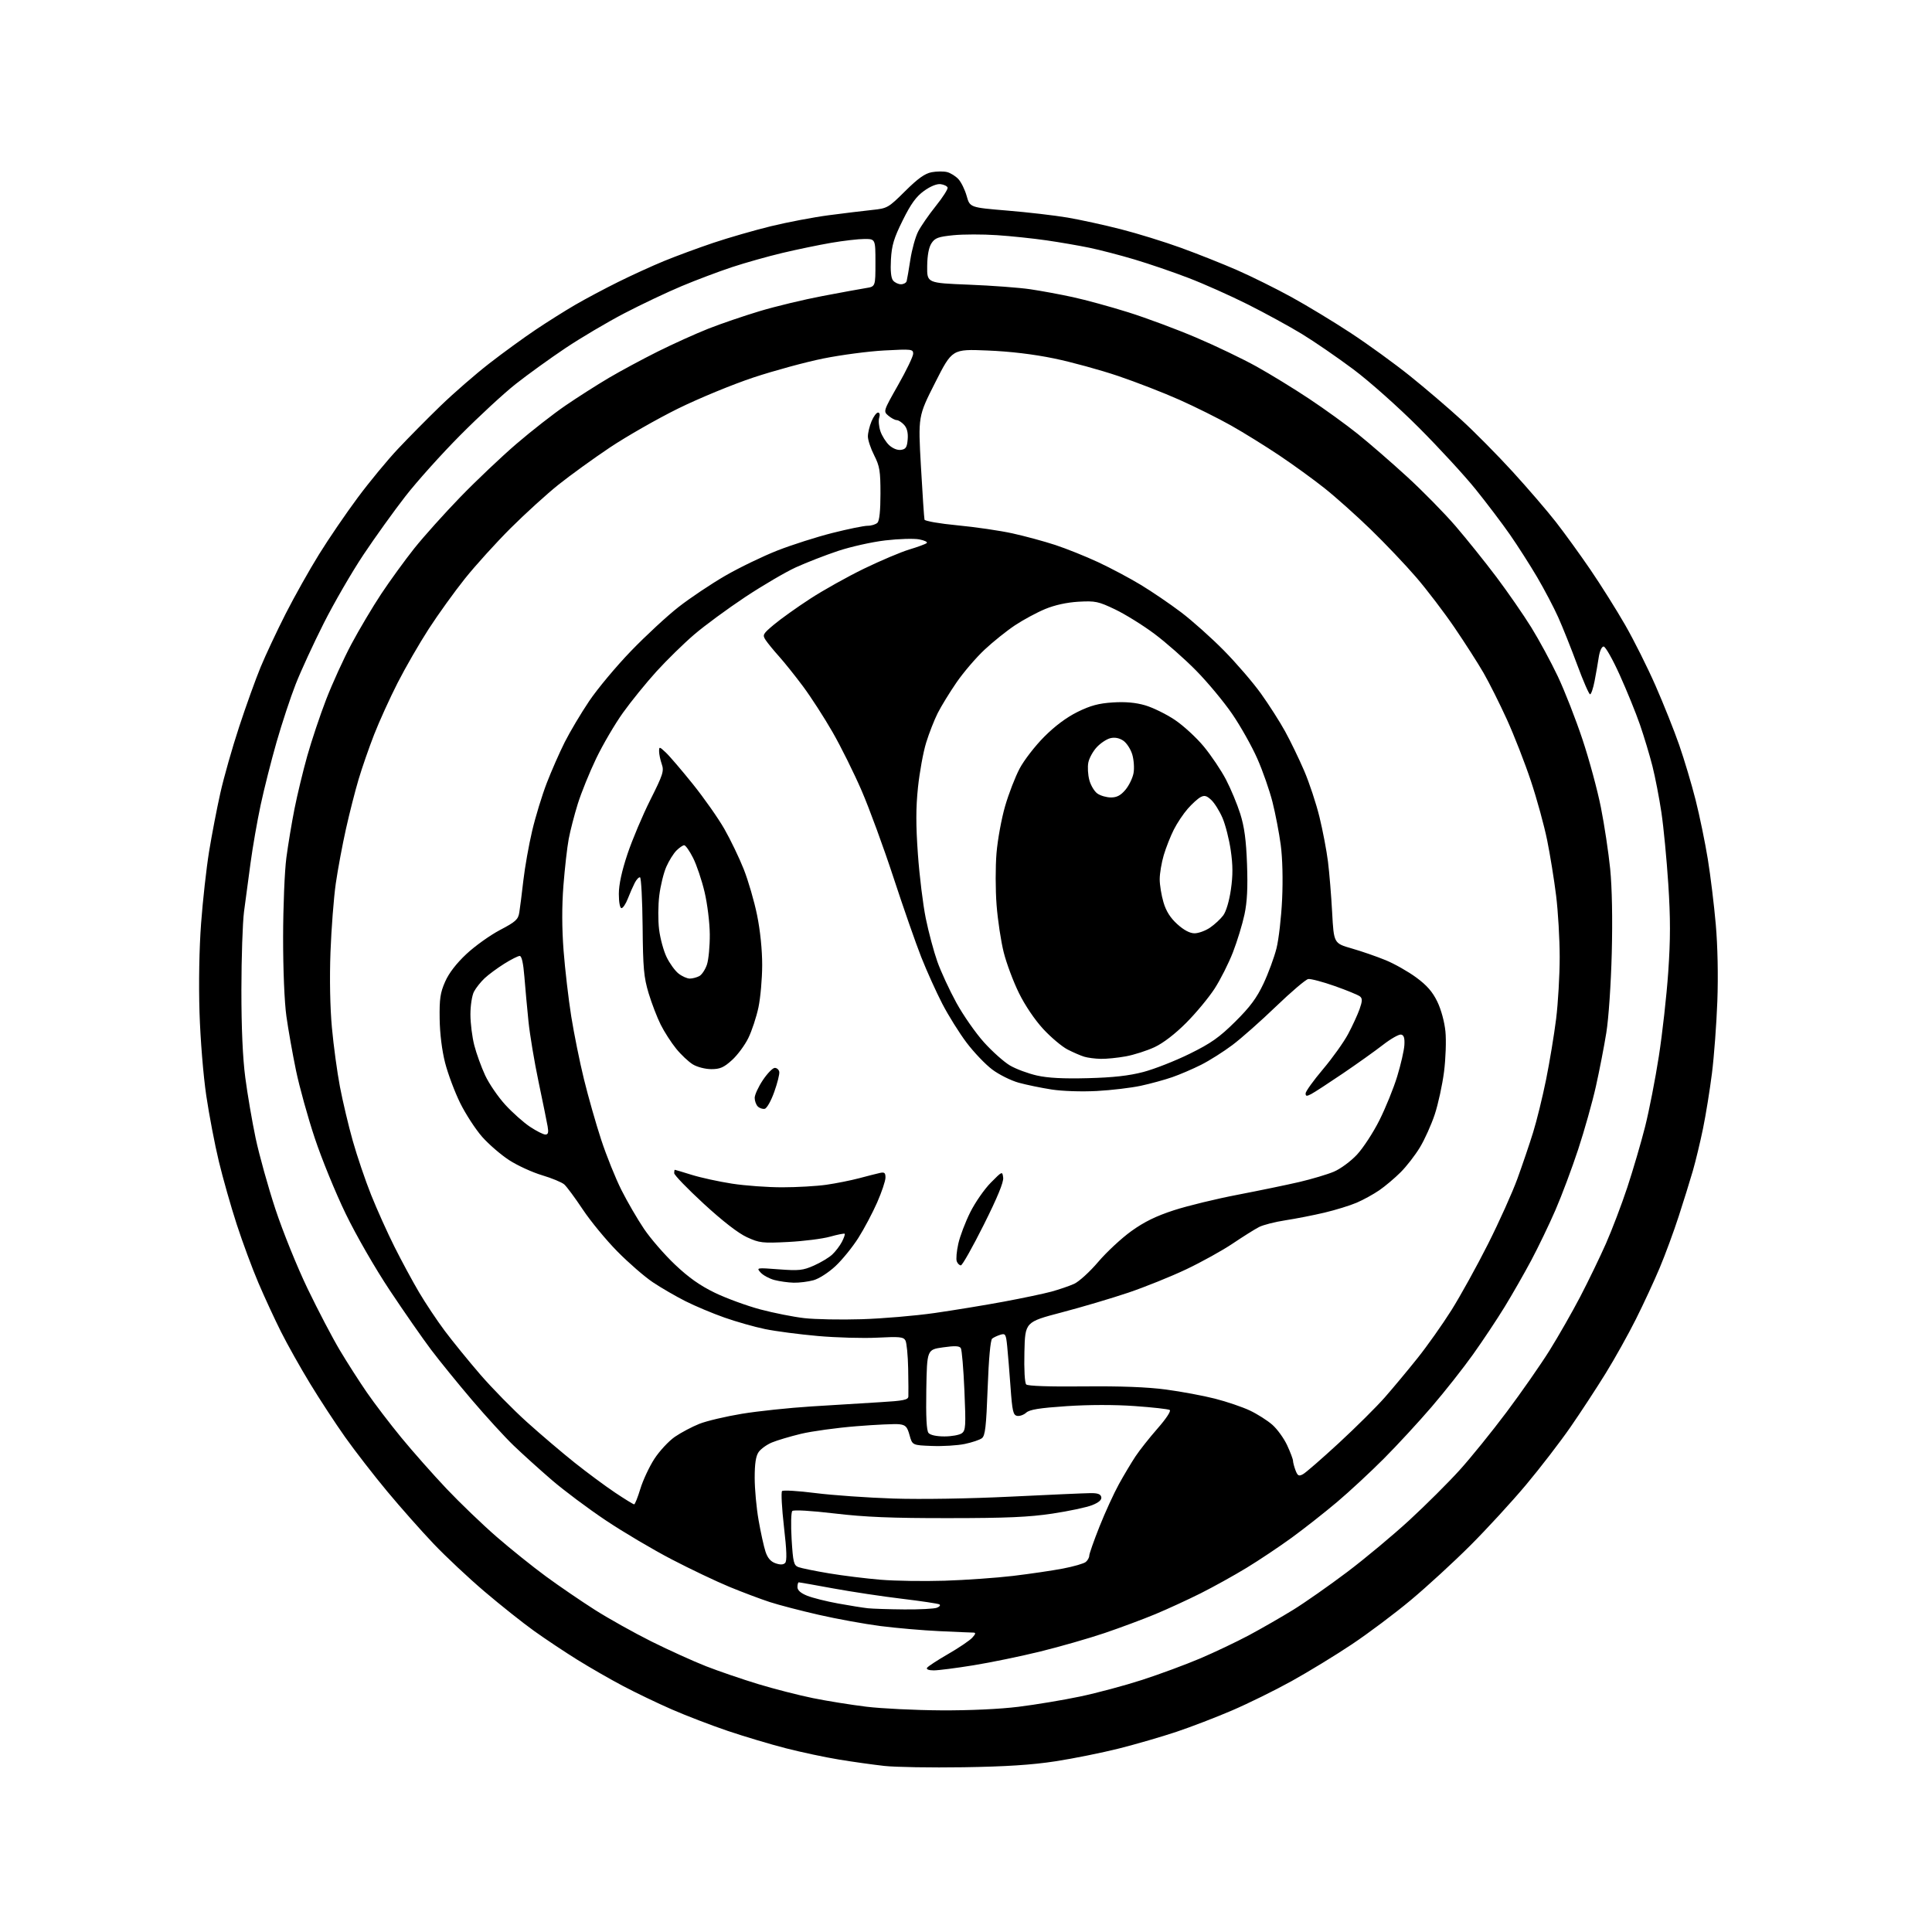 <?xml version="1.0" encoding="UTF-8" standalone="no"?>
<!-- Filename: be4d7f36490d006d977bb1db699ca3523448436d00d6c33178a60f12616361ee.svg -->
<!-- Created with https://svgstud.io -->
<svg
  version="1.1"
  xmlns="http://www.w3.org/2000/svg"
  xmlns:xlink="http://www.w3.org/1999/xlink"
  xmlns:svg="http://www.w3.org/2000/svg"
  xmlns:rdf="http://www.w3.org/1999/02/22-rdf-syntax-ns#"
  xmlns:cc="http://creativecommons.org/ns#"
  xmlns:dc="http://purl.org/dc/elements/1.1/"
  viewBox="0 0 768 768"
  width="768"
  height="768"
  role="img"
  aria-labelledby="titleID descID"
>
  <title id="titleID">MAke something like this but in a shiny metal add Marvin martian</title>
  <desc id="descID">AI-generated SVG illustration: MAke something like this but in a shiny metal add Marvin martian, created on https://svgstud.io</desc>

  <rect width="100%" height="100%" fill="white" />


  <path stroke="none" fill="black" fill-rule="evenodd" d="M383.00,702.51C370.07,702.71 355.90,702.47 351.50,701.98C347.10,701.49 339.00,700.36 333.50,699.45C328.00,698.55 318.50,696.53 312.38,694.96C306.26,693.39 295.87,690.28 289.28,688.06C282.70,685.83 272.67,681.98 267.00,679.50C261.33,677.02 252.60,672.83 247.60,670.18C242.59,667.54 234.44,662.85 229.47,659.76C224.50,656.67 216.78,651.53 212.30,648.32C207.83,645.12 198.98,638.09 192.64,632.69C186.30,627.30 177.18,618.75 172.37,613.69C167.56,608.64 159.28,599.29 153.97,592.91C148.66,586.54 141.14,576.83 137.24,571.34C133.34,565.84 127.03,556.20 123.21,549.91C119.38,543.62 114.21,534.40 111.71,529.42C109.21,524.44 105.16,515.68 102.71,509.94C100.26,504.20 96.39,493.74 94.10,486.69C91.81,479.65 88.61,468.40 87.00,461.69C85.38,454.99 83.13,443.20 81.99,435.50C80.82,427.58 79.65,413.25 79.31,402.50C78.95,390.95 79.19,377.03 79.94,367.01C80.61,357.94 82.04,345.11 83.11,338.51C84.19,331.90 86.20,321.43 87.59,315.23C88.97,309.04 92.34,297.19 95.07,288.90C97.79,280.61 101.64,269.93 103.61,265.16C105.58,260.40 110.05,250.88 113.54,244.00C117.04,237.12 123.03,226.46 126.86,220.30C130.68,214.13 137.60,204.00 142.23,197.78C146.85,191.56 154.02,182.88 158.15,178.49C162.28,174.09 169.90,166.39 175.08,161.37C180.26,156.35 188.99,148.76 194.47,144.50C199.95,140.24 208.28,134.19 212.97,131.05C217.66,127.90 224.73,123.46 228.69,121.16C232.64,118.86 240.29,114.79 245.69,112.11C251.08,109.43 259.32,105.67 264.00,103.75C268.68,101.83 277.45,98.59 283.50,96.55C289.55,94.51 299.87,91.54 306.44,89.93C313.01,88.33 323.36,86.36 329.44,85.56C335.52,84.76 343.30,83.82 346.71,83.46C352.75,82.83 353.12,82.62 359.81,75.98C364.89,70.94 367.66,68.97 370.34,68.46C372.35,68.09 375.10,68.06 376.47,68.40C377.83,68.74 379.85,70.00 380.97,71.19C382.08,72.39 383.57,75.41 384.27,77.92C385.56,82.47 385.56,82.47 400.40,83.71C408.56,84.38 419.35,85.64 424.37,86.49C429.39,87.35 438.90,89.42 445.50,91.11C452.10,92.79 462.90,96.13 469.50,98.53C476.10,100.93 486.15,104.92 491.83,107.41C497.51,109.90 507.18,114.70 513.33,118.07C519.47,121.44 530.12,127.89 537.00,132.41C543.88,136.93 554.45,144.60 560.50,149.46C566.55,154.32 575.74,162.17 580.91,166.90C586.09,171.63 595.26,180.90 601.29,187.50C607.32,194.10 615.06,203.10 618.49,207.50C621.92,211.90 628.11,220.45 632.24,226.50C636.37,232.55 642.58,242.43 646.04,248.46C649.50,254.48 654.93,265.34 658.11,272.59C661.29,279.84 665.52,290.43 667.50,296.13C669.49,301.84 672.43,311.68 674.03,318.00C675.63,324.32 677.81,334.90 678.88,341.50C679.95,348.10 681.38,359.80 682.05,367.50C682.80,376.06 683.04,387.91 682.67,398.00C682.33,407.07 681.37,419.96 680.53,426.63C679.69,433.30 678.09,443.19 676.98,448.59C675.87,454.00 674.04,461.59 672.92,465.46C671.80,469.33 669.28,477.45 667.31,483.50C665.35,489.55 661.95,498.77 659.75,504.00C657.55,509.23 653.30,518.40 650.30,524.38C647.31,530.36 641.91,540.04 638.30,545.88C634.70,551.72 628.41,561.33 624.32,567.24C620.23,573.15 612.27,583.50 606.62,590.24C600.97,596.98 590.98,607.85 584.42,614.40C577.87,620.94 567.29,630.66 560.91,635.99C554.54,641.32 543.96,649.26 537.41,653.63C530.86,658.01 520.07,664.59 513.43,668.27C506.80,671.94 496.14,677.19 489.75,679.93C483.36,682.68 473.43,686.49 467.69,688.41C461.94,690.34 451.67,693.32 444.87,695.04C438.07,696.75 426.65,699.06 419.50,700.15C410.17,701.58 399.86,702.25 383.00,702.51zM374.03,679.89C385.27,679.96 397.41,679.40 404.89,678.47C411.67,677.63 422.68,675.80 429.36,674.39C436.04,672.99 447.12,670.02 454.00,667.79C460.88,665.56 471.23,661.74 477.00,659.29C482.77,656.84 491.58,652.65 496.58,649.98C501.57,647.30 509.44,642.78 514.08,639.92C518.71,637.06 528.35,630.31 535.50,624.92C542.65,619.53 553.82,610.21 560.33,604.21C566.84,598.21 575.78,589.30 580.21,584.40C584.64,579.51 593.04,569.13 598.88,561.34C604.72,553.55 612.40,542.53 615.96,536.84C619.51,531.15 625.01,521.50 628.20,515.40C631.38,509.29 635.95,499.84 638.36,494.40C640.77,488.95 644.60,478.88 646.88,472.00C649.15,465.12 652.33,454.29 653.94,447.92C655.55,441.54 658.01,428.94 659.41,419.92C660.82,410.89 662.50,395.81 663.15,386.42C664.05,373.36 664.06,365.11 663.17,351.42C662.53,341.56 661.30,328.77 660.44,323.00C659.58,317.23 657.97,308.90 656.86,304.51C655.74,300.11 653.51,292.71 651.90,288.05C650.29,283.39 646.67,274.50 643.86,268.29C641.06,262.08 638.18,257.00 637.47,257.00C636.72,257.00 635.91,258.78 635.53,261.25C635.18,263.59 634.43,267.86 633.87,270.75C633.31,273.64 632.51,276.00 632.08,276.00C631.65,276.00 629.35,270.71 626.96,264.25C624.57,257.79 621.18,249.30 619.42,245.38C617.67,241.47 613.88,234.27 611.01,229.38C608.13,224.50 603.27,216.90 600.21,212.50C597.15,208.10 591.01,200.00 586.58,194.50C582.14,189.00 571.98,177.96 564.00,169.97C555.92,161.87 544.41,151.63 538.00,146.83C531.67,142.10 522.45,135.76 517.49,132.74C512.54,129.73 502.86,124.44 495.99,120.99C489.12,117.55 478.55,112.83 472.50,110.51C466.45,108.18 456.77,104.87 451.00,103.15C445.23,101.43 437.14,99.33 433.04,98.48C428.93,97.63 421.28,96.31 416.04,95.55C410.79,94.79 401.90,93.85 396.29,93.48C390.67,93.10 382.89,93.11 378.99,93.50C372.96,94.11 371.66,94.58 370.28,96.70C369.21,98.33 368.62,101.48 368.57,105.84C368.50,112.50 368.50,112.50 385.10,113.16C394.22,113.52 405.25,114.34 409.60,114.99C413.94,115.63 421.55,117.04 426.50,118.12C431.45,119.19 441.34,121.90 448.47,124.13C455.60,126.37 467.75,130.89 475.47,134.18C483.19,137.46 494.00,142.65 499.49,145.70C504.99,148.76 514.44,154.55 520.49,158.58C526.55,162.60 535.22,168.88 539.77,172.53C544.31,176.18 553.09,183.79 559.27,189.45C565.45,195.10 574.14,203.95 578.59,209.11C583.03,214.28 590.36,223.41 594.87,229.40C599.38,235.40 605.61,244.40 608.71,249.40C611.81,254.41 616.56,263.18 619.27,268.90C621.98,274.63 626.38,285.88 629.05,293.90C631.73,301.93 635.03,314.12 636.39,321.00C637.76,327.88 639.41,338.85 640.07,345.38C640.81,352.85 641.05,365.30 640.70,378.88C640.39,391.06 639.45,404.87 638.54,410.50C637.66,416.00 635.79,425.62 634.39,431.87C632.99,438.12 629.83,449.37 627.36,456.87C624.89,464.37 620.83,475.23 618.32,481.00C615.82,486.77 611.48,495.77 608.70,501.00C605.91,506.23 601.15,514.55 598.12,519.50C595.09,524.45 589.43,532.96 585.55,538.40C581.67,543.85 574.28,553.22 569.12,559.22C563.97,565.23 555.41,574.50 550.11,579.82C544.81,585.14 536.43,592.92 531.49,597.09C526.54,601.27 518.45,607.63 513.50,611.24C508.55,614.84 500.45,620.25 495.50,623.26C490.55,626.27 482.36,630.81 477.31,633.35C472.25,635.88 464.15,639.61 459.31,641.63C454.46,643.65 445.37,647.03 439.10,649.16C432.83,651.28 421.36,654.57 413.60,656.48C405.85,658.39 393.88,660.86 387.00,661.97C380.12,663.09 373.01,664.00 371.19,664.00C369.22,664.00 368.13,663.59 368.51,662.99C368.85,662.43 372.63,659.96 376.91,657.49C381.18,655.03 385.50,652.11 386.50,651.00C387.88,649.47 387.98,649.00 386.90,648.98C386.13,648.98 380.10,648.72 373.50,648.41C366.90,648.11 356.32,647.19 350.00,646.38C343.68,645.56 332.65,643.56 325.50,641.92C318.35,640.29 309.57,638.01 306.00,636.84C302.43,635.68 295.23,632.97 290.00,630.82C284.77,628.66 274.43,623.74 267.00,619.87C259.57,616.01 247.79,609.04 240.81,604.37C233.83,599.71 224.16,592.48 219.31,588.30C214.47,584.12 207.64,577.96 204.15,574.60C200.66,571.25 193.21,563.10 187.59,556.50C181.97,549.90 174.66,540.90 171.34,536.50C168.02,532.10 160.66,521.52 154.99,513.00C149.07,504.10 141.58,491.08 137.39,482.43C133.38,474.15 127.86,460.65 125.13,452.43C122.39,444.22 119.03,432.10 117.66,425.50C116.29,418.90 114.58,409.23 113.85,404.00C113.06,398.38 112.53,385.52 112.54,372.50C112.56,360.40 113.14,346.23 113.83,341.00C114.52,335.77 115.98,327.00 117.07,321.50C118.16,316.00 120.44,306.55 122.14,300.50C123.84,294.45 127.23,284.32 129.67,278.00C132.12,271.68 136.63,261.77 139.71,256.00C142.79,250.22 148.14,241.22 151.60,236.00C155.07,230.78 160.95,222.68 164.67,218.00C168.40,213.32 176.63,204.15 182.97,197.60C189.31,191.06 199.35,181.54 205.29,176.44C211.22,171.34 220.00,164.48 224.79,161.21C229.58,157.93 237.33,152.99 242.00,150.23C246.68,147.47 255.45,142.75 261.50,139.73C267.55,136.72 276.55,132.65 281.50,130.69C286.45,128.73 295.68,125.58 302.00,123.68C308.32,121.78 319.57,119.08 327.00,117.67C334.43,116.26 342.19,114.83 344.25,114.51C348.00,113.91 348.00,113.91 348.00,104.45C348.00,95.00 348.00,95.00 343.63,95.00C341.23,95.00 335.27,95.69 330.38,96.53C325.50,97.37 316.77,99.18 311.00,100.55C305.23,101.92 296.23,104.46 291.01,106.18C285.79,107.91 276.79,111.30 271.01,113.72C265.23,116.14 254.97,121.00 248.20,124.53C241.44,128.05 230.86,134.31 224.70,138.43C218.54,142.56 209.68,148.95 205.00,152.65C200.32,156.34 190.43,165.48 183.00,172.96C175.57,180.43 165.75,191.37 161.17,197.26C156.59,203.15 149.08,213.61 144.49,220.49C139.89,227.38 132.78,239.65 128.69,247.76C124.60,255.87 119.58,266.76 117.54,271.97C115.49,277.18 112.08,287.53 109.94,294.97C107.81,302.41 104.96,313.68 103.61,320.00C102.26,326.32 100.45,336.68 99.60,343.00C98.74,349.32 97.57,358.06 97.00,362.41C96.44,366.77 95.97,380.72 95.96,393.41C95.95,408.65 96.48,420.54 97.51,428.39C98.36,434.92 100.21,445.72 101.61,452.39C103.02,459.05 106.55,471.74 109.46,480.59C112.42,489.55 118.10,503.60 122.29,512.30C126.43,520.89 132.18,531.88 135.07,536.71C137.95,541.55 142.79,549.10 145.82,553.50C148.85,557.90 155.03,566.00 159.55,571.50C164.07,577.00 172.15,586.13 177.50,591.79C182.86,597.44 191.80,606.03 197.37,610.87C202.94,615.71 211.78,622.80 217.00,626.63C222.22,630.47 230.99,636.45 236.47,639.94C241.95,643.42 252.08,649.08 258.97,652.52C265.86,655.95 275.63,660.38 280.68,662.36C285.74,664.34 295.07,667.53 301.42,669.46C307.77,671.38 317.53,673.89 323.11,675.02C328.68,676.16 338.25,677.69 344.37,678.44C350.49,679.18 363.84,679.83 374.03,679.89zM359.50,639.77C365.55,639.82 371.37,639.52 372.43,639.10C373.50,638.69 373.95,638.09 373.43,637.77C372.92,637.46 366.20,636.45 358.50,635.53C350.80,634.61 338.55,632.76 331.28,631.43C324.01,630.09 317.82,629.00 317.53,629.00C317.24,629.00 317.00,629.85 317.00,630.89C317.00,632.16 318.29,633.30 320.89,634.34C323.02,635.19 328.54,636.58 333.14,637.41C337.74,638.25 343.07,639.10 345.00,639.31C346.93,639.51 353.45,639.72 359.50,639.77zM375.50,628.36C383.75,628.10 395.97,627.24 402.66,626.45C409.35,625.65 418.29,624.34 422.53,623.53C426.76,622.72 430.86,621.54 431.62,620.90C432.38,620.27 433.00,619.14 433.00,618.40C433.00,617.65 434.84,612.42 437.09,606.77C439.34,601.12 442.80,593.58 444.77,590.00C446.74,586.42 449.70,581.48 451.33,579.00C452.97,576.52 456.95,571.49 460.17,567.82C463.58,563.93 465.59,560.87 464.98,560.49C464.41,560.13 458.13,559.43 451.04,558.93C443.07,558.36 432.72,558.38 423.94,558.97C413.24,559.69 409.30,560.32 407.94,561.55C406.96,562.44 405.33,563.02 404.32,562.83C402.75,562.53 402.39,560.98 401.71,551.49C401.27,545.45 400.68,538.12 400.38,535.21C399.89,530.33 399.67,529.97 397.67,530.58C396.48,530.95 395.00,531.64 394.40,532.12C393.72,532.66 393.04,540.11 392.61,551.75C392.04,567.14 391.63,570.72 390.32,571.71C389.45,572.37 386.38,573.40 383.50,574.00C380.61,574.60 374.75,574.96 370.47,574.79C362.67,574.50 362.67,574.50 361.56,570.50C360.62,567.12 359.99,566.45 357.47,566.16C355.84,565.97 348.15,566.32 340.39,566.95C332.64,567.57 322.74,568.93 318.39,569.97C314.05,571.02 308.84,572.57 306.82,573.42C304.79,574.27 302.43,575.98 301.57,577.21C300.46,578.79 300.00,581.80 300.00,587.47C300.00,591.89 300.70,599.46 301.55,604.30C302.39,609.14 303.63,614.76 304.29,616.78C305.13,619.33 306.35,620.75 308.26,621.42C310.13,622.08 311.36,622.04 312.09,621.31C312.87,620.53 312.74,616.44 311.63,606.87C310.79,599.52 310.45,593.15 310.88,592.72C311.31,592.29 317.25,592.64 324.08,593.51C330.91,594.38 344.92,595.36 355.22,595.70C366.25,596.05 385.35,595.74 401.72,594.94C417.00,594.19 431.29,593.56 433.48,593.54C436.37,593.51 437.54,593.94 437.78,595.12C437.99,596.22 436.81,597.26 434.15,598.32C431.98,599.19 424.87,600.70 418.35,601.68C409.06,603.08 400.12,603.47 377.00,603.48C354.36,603.50 343.82,603.06 331.68,601.62C322.33,600.52 315.48,600.12 314.95,600.65C314.46,601.14 314.34,606.14 314.68,611.86C315.25,621.10 315.53,622.25 317.41,622.96C318.56,623.39 324.03,624.51 329.56,625.43C335.10,626.36 344.32,627.50 350.06,627.97C355.80,628.45 367.25,628.62 375.50,628.36zM252.08,598.00C252.41,598.00 253.52,595.22 254.55,591.83C255.58,588.44 258.08,583.09 260.11,579.94C262.15,576.80 265.83,572.84 268.29,571.14C270.76,569.45 275.15,567.13 278.05,565.98C280.95,564.84 288.54,563.05 294.91,562.00C301.28,560.95 313.70,559.64 322.50,559.08C331.30,558.52 343.56,557.76 349.75,557.40C359.13,556.85 361.02,556.47 361.09,555.12C361.15,554.23 361.11,549.23 361.01,544.02C360.91,538.81 360.42,533.79 359.93,532.88C359.16,531.44 357.67,531.28 348.75,531.74C343.08,532.03 332.44,531.73 325.10,531.08C317.75,530.43 308.32,529.20 304.12,528.33C299.93,527.47 292.68,525.41 288.00,523.76C283.32,522.12 276.35,519.19 272.50,517.25C268.65,515.31 262.80,511.92 259.50,509.71C256.20,507.50 249.85,501.98 245.38,497.44C240.91,492.91 234.74,485.41 231.66,480.78C228.58,476.15 225.26,471.66 224.28,470.81C223.30,469.97 219.33,468.32 215.46,467.17C211.59,466.01 205.72,463.33 202.43,461.20C199.14,459.07 194.30,454.89 191.67,451.92C189.05,448.94 185.12,442.90 182.94,438.50C180.77,434.10 178.07,426.90 176.94,422.50C175.68,417.56 174.85,410.87 174.77,405.00C174.65,397.07 175.01,394.63 176.94,390.25C178.44,386.83 181.40,382.99 185.40,379.24C188.79,376.07 194.79,371.78 198.74,369.70C204.99,366.42 205.99,365.52 206.43,362.72C206.72,360.95 207.44,355.23 208.04,350.00C208.64,344.77 210.21,335.90 211.54,330.28C212.86,324.66 215.48,316.10 217.35,311.26C219.22,306.41 222.44,299.09 224.50,295.00C226.57,290.90 230.93,283.56 234.20,278.70C237.48,273.83 244.96,264.87 250.83,258.79C256.70,252.71 265.22,244.82 269.77,241.27C274.32,237.71 282.65,232.14 288.27,228.88C293.90,225.63 303.23,221.12 309.00,218.85C314.77,216.59 324.61,213.45 330.86,211.87C337.10,210.29 343.43,209.00 344.91,209.00C346.39,209.00 348.14,208.46 348.80,207.80C349.58,207.02 350.00,202.97 350.00,196.27C350.00,187.23 349.69,185.32 347.50,181.00C346.12,178.29 345.00,174.91 345.00,173.50C345.00,172.09 345.65,169.38 346.45,167.47C347.25,165.56 348.40,164.00 349.02,164.00C349.68,164.00 349.88,164.81 349.50,166.02C349.14,167.12 349.35,169.53 349.96,171.37C350.56,173.20 352.13,175.71 353.43,176.94C354.86,178.27 356.74,179.03 358.15,178.83C360.08,178.56 360.56,177.82 360.82,174.65C361.03,172.06 360.57,170.18 359.41,168.90C358.46,167.86 357.13,167.00 356.46,167.00C355.78,167.00 354.29,166.21 353.15,165.25C351.09,163.50 351.10,163.48 357.04,153.00C360.32,147.23 363.00,141.65 363.00,140.60C363.00,138.80 362.36,138.73 351.58,139.31C345.29,139.64 334.38,141.08 327.33,142.50C320.27,143.92 307.75,147.33 299.50,150.06C291.15,152.84 277.83,158.33 269.45,162.46C261.18,166.55 249.03,173.49 242.45,177.88C235.88,182.28 226.68,188.94 222.00,192.67C217.32,196.41 208.76,204.20 202.96,209.98C197.16,215.77 189.00,224.78 184.82,230.00C180.65,235.22 174.17,244.22 170.43,250.00C166.69,255.78 161.11,265.45 158.03,271.50C154.95,277.55 150.76,286.77 148.72,292.00C146.68,297.23 143.90,305.23 142.55,309.78C141.19,314.34 138.93,323.20 137.53,329.48C136.12,335.76 134.30,345.53 133.48,351.20C132.67,356.86 131.72,369.15 131.37,378.50C130.99,388.98 131.20,400.48 131.94,408.50C132.59,415.65 134.03,426.23 135.13,432.00C136.23,437.77 138.52,447.45 140.23,453.50C141.94,459.55 145.22,469.23 147.53,475.00C149.84,480.77 154.02,490.07 156.83,495.66C159.63,501.25 164.01,509.35 166.55,513.66C169.09,517.97 173.69,524.88 176.77,529.00C179.85,533.12 186.22,540.95 190.92,546.40C195.62,551.84 203.97,560.35 209.48,565.31C214.99,570.27 223.55,577.55 228.50,581.49C233.45,585.43 240.65,590.76 244.49,593.33C248.33,595.90 251.75,598.00 252.08,598.00zM517.94,586.03C519.02,585.46 525.43,579.88 532.20,573.64C538.96,567.40 547.20,559.22 550.50,555.46C553.80,551.70 559.65,544.68 563.50,539.86C567.35,535.04 573.41,526.46 576.98,520.80C580.54,515.13 587.08,503.30 591.52,494.50C595.95,485.70 601.22,474.00 603.21,468.50C605.21,463.00 608.01,454.75 609.43,450.16C610.86,445.57 613.18,436.12 614.59,429.16C616.00,422.20 617.79,411.34 618.58,405.04C619.36,398.73 620.00,387.69 620.00,380.50C620.00,373.31 619.36,362.27 618.57,355.96C617.79,349.66 616.19,339.77 615.02,334.00C613.85,328.23 610.95,317.64 608.56,310.47C606.18,303.30 601.87,292.28 599.00,285.97C596.12,279.66 591.96,271.35 589.74,267.50C587.52,263.65 582.33,255.55 578.21,249.50C574.09,243.45 567.23,234.45 562.97,229.50C558.71,224.55 550.57,215.98 544.86,210.45C539.16,204.92 530.90,197.54 526.51,194.06C522.12,190.57 514.02,184.70 508.51,181.01C503.00,177.32 494.39,171.98 489.37,169.15C484.35,166.32 475.13,161.73 468.87,158.94C462.62,156.15 451.65,151.89 444.50,149.47C437.35,147.05 425.88,143.91 419.00,142.49C410.87,140.81 401.60,139.70 392.50,139.33C378.50,138.75 378.50,138.75 371.73,152.12C364.96,165.50 364.96,165.50 366.09,185.50C366.71,196.50 367.35,205.98 367.50,206.56C367.66,207.14 373.49,208.15 380.64,208.83C387.71,209.50 397.55,210.94 402.50,212.03C407.45,213.12 415.10,215.20 419.50,216.64C423.90,218.09 431.55,221.16 436.50,223.46C441.45,225.77 449.10,229.83 453.50,232.50C457.90,235.16 465.10,240.06 469.50,243.39C473.90,246.72 481.55,253.55 486.50,258.57C491.45,263.59 498.09,271.30 501.25,275.71C504.41,280.12 508.74,286.89 510.86,290.75C512.99,294.61 516.39,301.66 518.43,306.40C520.47,311.15 523.20,319.41 524.51,324.77C525.82,330.12 527.34,338.10 527.89,342.50C528.44,346.90 529.19,356.01 529.55,362.74C530.22,374.98 530.22,374.98 537.36,377.03C541.29,378.16 547.36,380.26 550.85,381.70C554.34,383.13 559.80,386.23 562.98,388.57C567.21,391.68 569.46,394.26 571.35,398.16C572.86,401.27 574.21,406.22 574.58,410.02C574.94,413.61 574.69,420.81 574.03,426.02C573.36,431.23 571.70,438.87 570.34,442.99C568.97,447.11 566.31,453.02 564.42,456.13C562.54,459.23 559.10,463.67 556.77,465.99C554.45,468.31 550.65,471.52 548.33,473.12C546.00,474.72 541.94,476.96 539.30,478.09C536.66,479.22 530.90,481.00 526.50,482.04C522.10,483.08 515.12,484.45 511.00,485.08C506.88,485.71 502.15,486.91 500.50,487.76C498.85,488.60 494.15,491.55 490.05,494.31C485.96,497.07 477.63,501.68 471.55,504.57C465.47,507.45 455.10,511.63 448.50,513.86C441.90,516.08 429.98,519.62 422.00,521.71C407.50,525.52 407.50,525.52 407.22,537.43C407.05,544.49 407.34,549.74 407.94,550.34C408.57,550.97 417.12,551.26 430.72,551.12C445.45,550.97 456.07,551.37 463.53,552.37C469.59,553.18 478.36,554.81 483.01,556.00C487.66,557.19 493.88,559.30 496.84,560.70C499.79,562.10 503.81,564.65 505.76,566.36C507.72,568.08 510.37,571.74 511.65,574.49C512.93,577.25 513.98,580.03 513.99,580.68C514.00,581.34 514.45,583.04 514.99,584.48C515.83,586.67 516.29,586.92 517.94,586.03zM375.43,571.00C378.28,571.00 381.39,570.44 382.33,569.75C383.88,568.62 383.98,566.95 383.37,552.81C383.00,544.18 382.36,536.58 381.94,535.91C381.38,535.00 379.57,534.93 374.85,535.60C368.50,536.50 368.50,536.50 368.22,552.37C368.04,563.22 368.31,568.67 369.10,569.62C369.80,570.47 372.23,571.00 375.43,571.00zM342.50,524.41C350.75,524.16 363.80,523.05 371.50,521.95C379.20,520.84 391.57,518.81 399.00,517.43C406.43,516.05 414.98,514.25 418.00,513.43C421.02,512.60 425.07,511.21 427.00,510.34C428.93,509.46 433.23,505.54 436.56,501.62C439.89,497.71 445.81,492.20 449.72,489.39C454.85,485.70 459.55,483.40 466.66,481.09C472.07,479.33 483.48,476.56 492.00,474.93C500.52,473.29 511.55,471.01 516.50,469.86C521.45,468.70 527.62,466.86 530.21,465.77C532.83,464.67 536.92,461.66 539.40,459.01C541.85,456.38 545.88,450.23 548.33,445.33C550.79,440.43 553.98,432.58 555.41,427.88C556.85,423.17 558.13,417.58 558.26,415.45C558.43,412.64 558.08,411.49 556.97,411.26C556.12,411.08 552.88,412.92 549.75,415.35C546.63,417.77 539.44,422.90 533.79,426.73C528.13,430.57 522.49,434.24 521.25,434.89C519.42,435.85 519.00,435.81 519.00,434.64C519.00,433.86 522.10,429.55 525.88,425.07C529.67,420.59 534.17,414.28 535.90,411.04C537.62,407.81 539.67,403.35 540.45,401.15C541.57,397.97 541.61,396.92 540.63,396.11C539.95,395.54 535.44,393.69 530.61,391.98C525.78,390.28 521.02,389.02 520.03,389.19C519.04,389.36 513.29,394.25 507.25,400.06C501.21,405.88 493.40,412.79 489.89,415.42C486.38,418.06 480.81,421.58 477.51,423.25C474.21,424.91 469.03,427.14 466.00,428.19C462.98,429.24 457.35,430.78 453.50,431.61C449.65,432.44 441.77,433.38 436.00,433.69C429.93,434.01 422.34,433.76 418.00,433.09C413.88,432.45 407.98,431.23 404.90,430.38C401.82,429.52 397.09,427.16 394.40,425.13C391.70,423.10 387.13,418.31 384.23,414.47C381.34,410.64 376.99,403.68 374.57,399.00C372.15,394.32 368.40,386.00 366.22,380.50C364.05,375.00 359.07,360.73 355.16,348.80C351.25,336.86 345.56,321.35 342.52,314.32C339.48,307.30 334.28,296.81 330.95,291.02C327.63,285.24 322.35,277.05 319.21,272.84C316.07,268.63 311.76,263.25 309.64,260.89C307.51,258.52 305.14,255.61 304.35,254.42C303.02,252.38 303.23,252.00 307.72,248.24C310.35,246.04 316.77,241.45 322.00,238.05C327.23,234.64 336.90,229.23 343.50,226.03C350.10,222.83 358.20,219.41 361.50,218.42C364.80,217.43 367.90,216.29 368.38,215.88C368.86,215.47 367.52,214.81 365.39,214.41C363.27,214.01 357.19,214.20 351.90,214.82C346.60,215.44 338.13,217.34 333.06,219.03C327.99,220.73 320.49,223.65 316.38,225.52C312.27,227.40 303.19,232.72 296.20,237.35C289.22,241.99 280.09,248.69 275.93,252.26C271.77,255.83 265.03,262.43 260.95,266.92C256.87,271.42 250.89,278.78 247.66,283.30C244.43,287.81 239.63,296.00 236.99,301.50C234.35,307.00 231.07,315.10 229.69,319.50C228.32,323.90 226.69,330.20 226.07,333.50C225.45,336.80 224.51,345.12 223.97,352.00C223.33,360.35 223.35,368.98 224.04,378.00C224.62,385.43 225.98,397.12 227.07,404.00C228.17,410.88 230.44,422.12 232.13,429.00C233.81,435.88 236.89,446.69 238.97,453.03C241.05,459.37 244.67,468.36 247.01,473.02C249.35,477.68 253.40,484.64 256.00,488.49C258.60,492.35 264.14,498.74 268.31,502.69C273.75,507.85 278.24,511.03 284.19,513.91C288.76,516.11 296.87,519.08 302.22,520.51C307.57,521.93 315.44,523.49 319.72,523.98C324.00,524.47 334.25,524.67 342.50,524.41zM315.50,509.89C313.30,509.84 309.85,509.35 307.83,508.82C305.82,508.28 303.36,506.95 302.38,505.87C300.61,503.92 300.69,503.90 309.61,504.58C317.60,505.18 319.19,505.01 323.55,503.08C326.26,501.88 329.54,499.91 330.83,498.70C332.13,497.49 333.86,495.22 334.67,493.66C335.48,492.09 335.98,490.65 335.78,490.44C335.57,490.24 332.95,490.76 329.95,491.60C326.95,492.44 319.50,493.38 313.38,493.70C303.02,494.23 301.90,494.10 296.88,491.79C293.45,490.22 287.24,485.40 279.75,478.51C273.29,472.56 268.00,467.09 268.00,466.35C268.00,465.61 268.11,465.00 268.25,465.01C268.39,465.01 271.43,465.92 275.00,467.03C278.57,468.14 285.77,469.71 291.00,470.52C296.23,471.33 305.23,471.98 311.00,471.97C316.77,471.97 324.65,471.51 328.50,470.96C332.35,470.41 338.20,469.24 341.50,468.37C344.80,467.49 348.51,466.54 349.75,466.27C351.59,465.86 352.00,466.20 351.99,468.13C351.98,469.44 350.49,473.88 348.68,478.00C346.87,482.12 343.50,488.48 341.19,492.12C338.88,495.76 334.80,500.79 332.12,503.29C329.40,505.84 325.56,508.31 323.38,508.91C321.25,509.50 317.70,509.94 315.50,509.89zM381.96,503.00C381.40,503.00 380.66,502.29 380.33,501.41C379.99,500.54 380.27,497.38 380.94,494.40C381.60,491.41 383.75,485.77 385.70,481.87C387.65,477.97 391.32,472.69 393.85,470.14C398.43,465.51 398.44,465.51 398.78,468.15C399.00,469.93 396.48,476.05 391.05,486.90C386.62,495.75 382.53,503.00 381.96,503.00zM216.80,451.00C217.90,451.00 218.12,450.19 217.69,447.75C217.38,445.96 215.76,438.00 214.09,430.06C212.42,422.12 210.62,411.32 210.08,406.06C209.54,400.80 208.81,392.79 208.45,388.25C208.02,382.86 207.38,380.00 206.59,380.00C205.93,380.00 203.17,381.40 200.45,383.10C197.73,384.81 194.22,387.39 192.66,388.85C191.10,390.31 189.19,392.72 188.41,394.20C187.63,395.70 187.00,399.73 187.00,403.24C187.00,406.73 187.69,412.26 188.54,415.54C189.38,418.82 191.34,424.20 192.87,427.50C194.41,430.80 198.01,436.06 200.87,439.18C203.73,442.30 208.16,446.24 210.71,447.93C213.26,449.62 216.00,451.00 216.80,451.00zM303.98,440.77C303.14,440.93 301.91,440.51 301.23,439.83C300.55,439.15 300.00,437.62 300.00,436.41C300.00,435.21 301.46,432.04 303.25,429.36C305.04,426.69 307.17,424.50 307.99,424.50C308.80,424.50 309.61,425.20 309.77,426.06C309.94,426.92 309.04,430.51 307.78,434.05C306.50,437.65 304.83,440.60 303.98,440.77zM432.50,428.59C442.53,428.33 448.77,427.63 454.50,426.13C458.90,424.97 467.18,421.72 472.90,418.90C481.39,414.72 484.71,412.38 491.01,406.14C496.91,400.30 499.56,396.73 502.26,391.00C504.20,386.88 506.52,380.57 507.42,377.00C508.32,373.43 509.33,364.65 509.66,357.50C510.03,349.63 509.81,341.09 509.11,335.84C508.47,331.08 507.00,323.43 505.84,318.84C504.68,314.25 501.98,306.50 499.82,301.61C497.67,296.71 493.18,288.73 489.85,283.86C486.51,278.98 480.04,271.20 475.46,266.55C470.89,261.90 463.40,255.31 458.82,251.90C454.25,248.49 447.24,244.15 443.25,242.24C436.61,239.07 435.41,238.82 428.75,239.19C424.12,239.46 419.33,240.50 415.49,242.09C412.19,243.46 406.80,246.36 403.51,248.54C400.23,250.72 394.78,255.08 391.40,258.24C388.02,261.40 383.01,267.25 380.26,271.24C377.51,275.23 374.13,280.75 372.74,283.50C371.36,286.25 369.29,291.54 368.15,295.25C367.00,298.97 365.55,306.95 364.91,312.99C364.06,321.17 364.05,327.94 364.88,339.56C365.49,348.14 366.90,359.61 368.01,365.06C369.12,370.51 371.19,378.24 372.60,382.23C374.02,386.23 377.42,393.59 380.16,398.59C382.90,403.59 387.85,410.68 391.16,414.35C394.47,418.02 399.12,422.16 401.50,423.56C403.88,424.95 408.68,426.74 412.17,427.53C416.58,428.53 422.74,428.85 432.50,428.59zM282.75,425.00C280.35,424.99 277.15,424.17 275.41,423.11C273.71,422.07 270.72,419.26 268.78,416.86C266.83,414.46 264.07,410.18 262.65,407.34C261.22,404.50 259.06,398.87 257.84,394.84C255.93,388.49 255.60,384.90 255.45,368.25C255.34,357.66 254.88,348.89 254.42,348.75C253.96,348.61 253.00,349.62 252.30,351.00C251.59,352.38 250.36,355.19 249.56,357.25C248.76,359.31 247.63,361.00 247.05,361.00C246.44,361.00 246.00,358.64 246.00,355.38C246.00,351.63 247.15,346.33 249.43,339.49C251.32,333.85 255.40,324.18 258.49,318.01C263.57,307.90 264.02,306.49 263.06,303.75C262.48,302.07 262.00,299.79 262.00,298.68C262.00,296.74 262.12,296.76 264.61,299.08C266.05,300.41 270.89,306.06 275.36,311.62C279.84,317.19 285.49,325.23 287.93,329.49C290.36,333.74 293.83,340.94 295.63,345.48C297.43,350.02 299.83,358.25 300.95,363.77C302.21,369.94 302.99,377.61 302.98,383.66C302.97,389.07 302.30,396.64 301.49,400.48C300.67,404.32 298.87,409.80 297.47,412.64C296.08,415.49 293.15,419.44 290.97,421.41C287.72,424.35 286.22,425.00 282.75,425.00zM437.57,420.91C435.33,420.87 432.38,420.48 431.00,420.06C429.62,419.65 426.66,418.36 424.42,417.22C422.17,416.07 417.81,412.40 414.71,409.06C411.35,405.42 407.46,399.67 405.04,394.74C402.81,390.21 400.09,382.94 399.00,378.60C397.90,374.25 396.62,365.78 396.16,359.78C395.69,353.78 395.68,344.48 396.13,339.12C396.58,333.76 398.12,325.37 399.54,320.47C400.96,315.56 403.56,308.84 405.31,305.53C407.06,302.21 411.45,296.53 415.06,292.91C419.32,288.62 423.97,285.16 428.34,283.00C433.50,280.46 436.75,279.59 442.36,279.23C447.35,278.91 451.41,279.27 455.20,280.37C458.25,281.26 463.55,283.85 466.98,286.14C470.40,288.43 475.61,293.21 478.54,296.77C481.48,300.33 485.44,306.23 487.34,309.87C489.25,313.52 491.80,319.65 493.02,323.50C494.65,328.67 495.36,333.90 495.71,343.50C496.05,352.82 495.77,358.49 494.70,363.52C493.88,367.38 491.82,374.13 490.12,378.52C488.42,382.91 485.13,389.43 482.82,393.00C480.50,396.57 475.43,402.69 471.55,406.58C467.18,410.97 462.41,414.64 459.00,416.24C455.98,417.65 450.83,419.31 447.57,419.91C444.30,420.51 439.80,420.96 437.57,420.91zM274.20,389.00C275.26,389.00 276.97,388.55 277.99,388.01C279.01,387.46 280.37,385.39 281.03,383.41C281.68,381.43 282.19,376.03 282.15,371.41C282.11,366.71 281.19,359.27 280.06,354.51C278.95,349.84 276.90,343.76 275.50,341.01C274.11,338.25 272.52,336.00 271.98,336.00C271.44,336.00 270.05,336.95 268.90,338.10C267.74,339.26 265.93,342.15 264.88,344.54C263.82,346.93 262.56,352.05 262.08,355.93C261.59,359.80 261.55,365.89 262.00,369.47C262.44,373.04 263.78,377.99 264.99,380.47C266.19,382.96 268.32,385.89 269.72,387.00C271.12,388.10 273.14,389.00 274.20,389.00zM474.85,371.00C476.42,371.00 479.19,369.99 481.01,368.75C482.83,367.51 485.19,365.32 486.26,363.88C487.41,362.33 488.65,358.13 489.30,353.61C490.12,347.95 490.10,343.91 489.24,338.02C488.61,333.65 487.13,327.85 485.96,325.13C484.79,322.42 482.79,319.21 481.51,318.01C479.67,316.28 478.79,316.04 477.23,316.88C476.16,317.45 473.86,319.53 472.14,321.50C470.41,323.47 467.92,327.19 466.61,329.79C465.30,332.38 463.50,336.94 462.61,339.93C461.73,342.92 461.00,347.22 461.00,349.50C461.00,351.78 461.68,355.92 462.51,358.71C463.55,362.23 465.23,364.88 468.01,367.39C470.63,369.76 472.99,371.00 474.85,371.00zM441.63,317.00C443.96,317.00 445.51,316.18 447.37,313.97C448.77,312.30 450.22,309.34 450.59,307.37C450.96,305.41 450.73,302.05 450.09,299.90C449.44,297.75 447.81,295.27 446.47,294.39C444.87,293.34 443.09,293.01 441.35,293.45C439.89,293.81 437.47,295.42 435.98,297.02C434.49,298.62 432.98,301.36 432.63,303.10C432.28,304.84 432.46,307.99 433.03,310.10C433.59,312.20 435.04,314.62 436.25,315.46C437.46,316.31 439.88,317.00 441.63,317.00zM358.15,113.00C359.20,113.00 360.22,112.44 360.41,111.75C360.60,111.06 361.26,107.21 361.88,103.20C362.50,99.18 363.89,94.17 364.97,92.06C366.05,89.95 369.20,85.39 371.98,81.92C374.76,78.46 376.88,75.14 376.69,74.56C376.50,73.98 375.24,73.37 373.89,73.20C372.38,73.02 369.82,74.07 367.28,75.91C364.17,78.16 362.07,81.07 358.85,87.58C355.33,94.67 354.48,97.50 354.16,103.13C353.91,107.66 354.20,110.53 355.01,111.51C355.69,112.33 357.10,113.00 358.15,113.00z" />

</svg>
